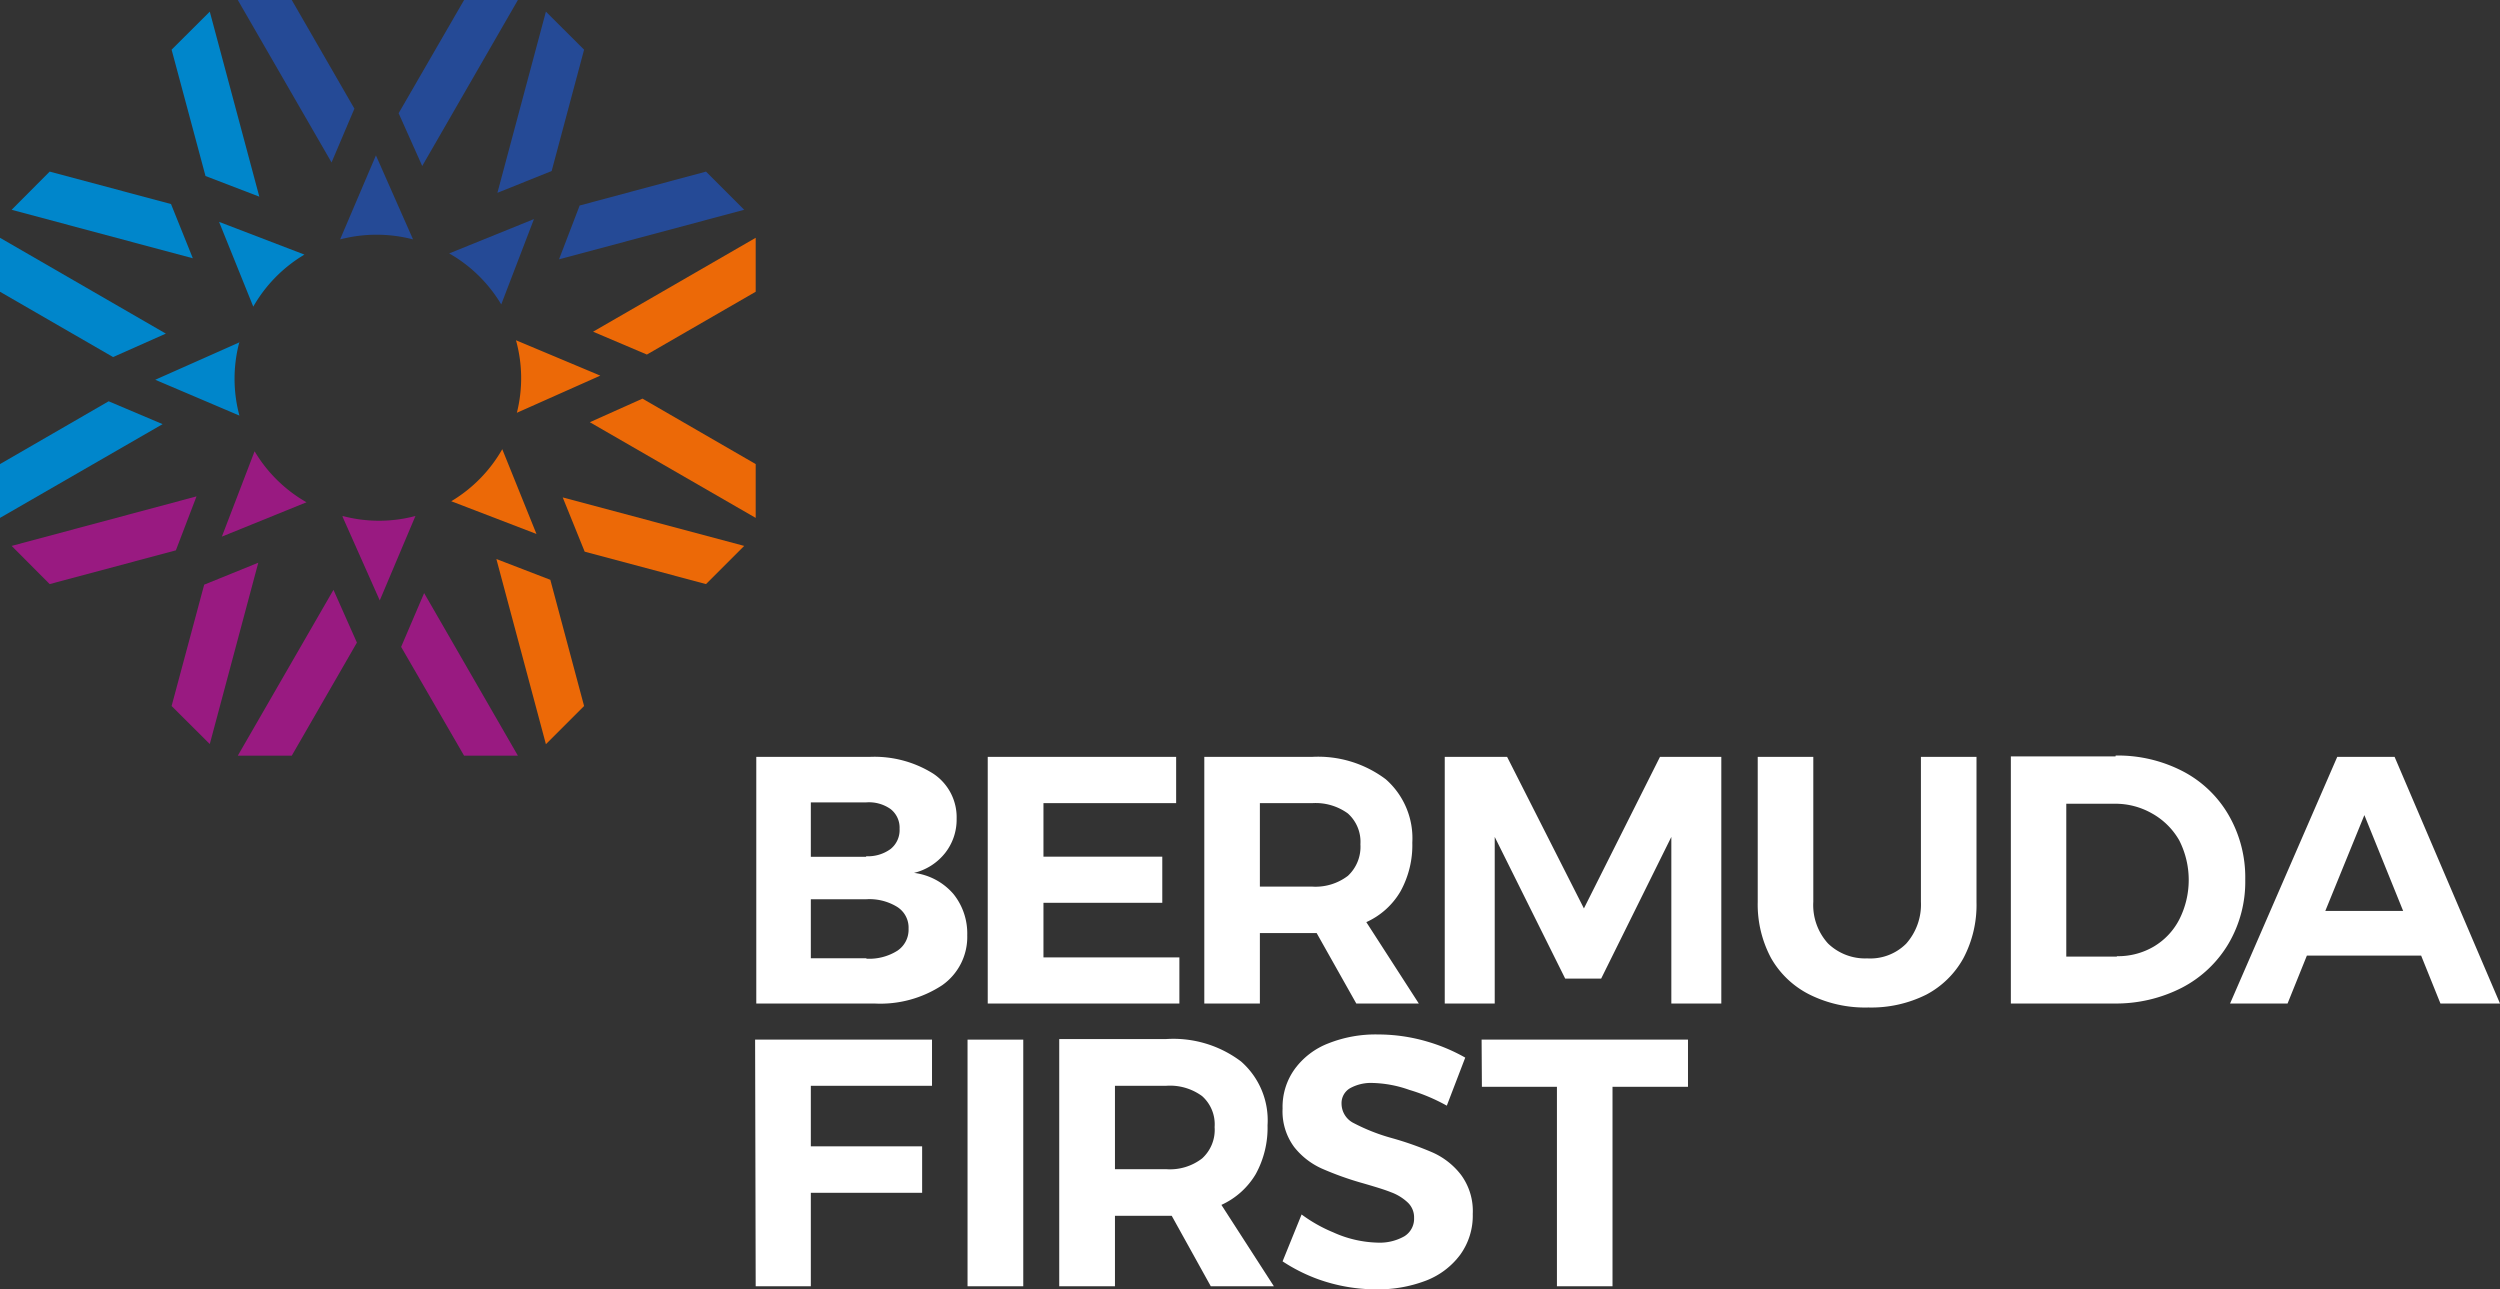 <?xml version="1.0" encoding="UTF-8"?> <svg xmlns="http://www.w3.org/2000/svg" viewBox="0 0 169.58 87.46"><rect x="0" y="0" width="169.58" height="87.46" fill="#333333" stroke="none"/><defs><style>.cls-1{fill:#fff;}.cls-2{fill:#254a96;}.cls-3{fill:#0086cb;}.cls-4{fill:#991a81;}.cls-5{fill:#ec6907;}</style></defs><title>bdafirst</title><g id="Layer_2" data-name="Layer 2"><g id="Layer_1-2" data-name="Layer 1"><path class="cls-1" d="M160.38,55.29l2.63,6.5h-5.28Zm9.2,12.78-7.15-16.73h-3.89l-7.27,16.73h3.9l1.31-3.25h7.75l1.31,3.25Zm-26-3.18h-3.42V54.52h3.25a5,5,0,0,1,2.57.66A4.83,4.83,0,0,1,147.82,57a5.93,5.93,0,0,1,0,5.38,4.55,4.55,0,0,1-1.73,1.83,4.77,4.77,0,0,1-2.49.65m-.1-13.55h-7.1V68.07h7A9.81,9.81,0,0,0,148,67a7.88,7.88,0,0,0,3.17-3,8.29,8.29,0,0,0,1.13-4.34,8.44,8.44,0,0,0-1.11-4.34,7.68,7.68,0,0,0-3.12-3,9.56,9.56,0,0,0-4.56-1.07M98,68.07h3.39V56.77l4.78,9.61h2.44l4.76-9.61v11.3h3.39V51.34H112.6l-5.16,10.28-5.21-10.28H98ZM85.46,54.48H89a3.72,3.72,0,0,1,2.43.7,2.58,2.58,0,0,1,.85,2.09,2.69,2.69,0,0,1-.85,2.14,3.62,3.62,0,0,1-2.43.73H85.46ZM96.24,68.07l-3.56-5.52A5.11,5.11,0,0,0,95,60.46a6.49,6.49,0,0,0,.8-3.31A5.32,5.32,0,0,0,94,52.86,7.63,7.63,0,0,0,89,51.34H81.69V68.07h3.77V63.29h3.85L92,68.07ZM67,68.07H80V64.94H70.78v-3.7h8.06V58.11H70.78V54.48h9V51.34H67ZM58.77,65H55V61h3.73a3.59,3.59,0,0,1,2.1.5A1.66,1.66,0,0,1,61.63,63a1.71,1.71,0,0,1-.76,1.49,3.59,3.59,0,0,1-2.1.54m0-6.91H55V54.43h3.73a2.54,2.54,0,0,1,1.68.45,1.6,1.6,0,0,1,.61,1.34,1.64,1.64,0,0,1-.61,1.37,2.61,2.61,0,0,1-1.68.49M59,51.34h-7.7V68.07h8a7.64,7.64,0,0,0,4.61-1.24,4,4,0,0,0,1.7-3.39,4.27,4.27,0,0,0-.93-2.79A4.21,4.21,0,0,0,62,59.21a3.85,3.85,0,0,0,2.11-1.35,3.66,3.66,0,0,0,.78-2.33,3.54,3.54,0,0,0-1.6-3.06A7.5,7.5,0,0,0,59,51.34"></path><rect class="cls-1" x="65.63" y="70.52" width="3.78" height="16.73"></rect><path class="cls-1" d="M98.14,75l1.25-3.26a12,12,0,0,0-2.52-1.07,11.84,11.84,0,0,0-3.39-.5,8.66,8.66,0,0,0-3.39.61,5.1,5.1,0,0,0-2.27,1.74A4.38,4.38,0,0,0,87,75.2a4.06,4.06,0,0,0,.79,2.61,5,5,0,0,0,1.88,1.46,21.1,21.1,0,0,0,2.81,1c.79.23,1.42.42,1.87.6a3.32,3.32,0,0,1,1.12.68,1.38,1.38,0,0,1,.45,1.06,1.4,1.4,0,0,1-.66,1.25,3.39,3.39,0,0,1-1.83.43,7.72,7.72,0,0,1-3-.7,10,10,0,0,1-2.14-1.21L87,85.56a11.51,11.51,0,0,0,2.35,1.19,11.74,11.74,0,0,0,4,.71,9.12,9.12,0,0,0,3.37-.59,5.23,5.23,0,0,0,2.33-1.76,4.51,4.51,0,0,0,.85-2.76,4.14,4.14,0,0,0-.79-2.65,5,5,0,0,0-1.9-1.51,21.8,21.8,0,0,0-2.83-1,13,13,0,0,1-2.54-1A1.48,1.48,0,0,1,91,74.87a1.17,1.17,0,0,1,.57-1.05,2.93,2.93,0,0,1,1.56-.36,8,8,0,0,1,2.47.47A12.44,12.44,0,0,1,98.14,75"></path><path class="cls-1" d="M123,61.17V51.34h-3.77v9.83a7.72,7.72,0,0,0,.9,3.81,6.19,6.19,0,0,0,2.61,2.48,8.45,8.45,0,0,0,4,.88,8.33,8.33,0,0,0,3.94-.88A6.15,6.15,0,0,0,133.18,65a7.72,7.72,0,0,0,.89-3.81V51.34H130.3v9.83a4,4,0,0,1-1,2.84,3.44,3.44,0,0,1-2.63,1A3.63,3.63,0,0,1,124,64a3.87,3.87,0,0,1-1-2.83"></path><path class="cls-1" d="M100.52,73.72h5.09V87.25h3.77V73.72h5.12v-3.2h-14Zm-24.89-.07h3.49a3.68,3.68,0,0,1,2.42.7,2.56,2.56,0,0,1,.85,2.1,2.62,2.62,0,0,1-.85,2.13,3.57,3.57,0,0,1-2.42.73H75.63Zm10.78,13.6-3.56-5.52a5.22,5.22,0,0,0,2.33-2.09,6.52,6.52,0,0,0,.8-3.31A5.3,5.3,0,0,0,84.18,72a7.61,7.61,0,0,0-5.06-1.52H71.85V87.25h3.78V82.47h3.85l2.65,4.78Zm-35.15,0H55V80.91h7.55V77.76H55V73.65h8.22l0-3.13h-12Z"></path><polygon class="cls-2" points="37.92 17.59 50.48 14.23 47.89 11.64 39.32 13.94 37.92 17.59"></polygon><polygon class="cls-2" points="37.42 11.6 39.62 3.37 37.03 0.79 33.74 13.08 37.42 11.6"></polygon><polygon class="cls-2" points="31.48 0 27.04 7.68 28.64 11.26 35.13 0 31.48 0"></polygon><polygon class="cls-2" points="16.13 0 22.49 11.02 24.04 7.37 19.79 0 16.13 0"></polygon><polygon class="cls-3" points="17.59 13.34 14.23 0.79 11.64 3.37 13.94 11.94 17.59 13.34"></polygon><polygon class="cls-3" points="0.79 14.23 13.08 17.52 11.6 13.84 3.37 11.64 0.79 14.23"></polygon><polygon class="cls-3" points="0 19.79 7.67 24.22 11.25 22.63 0 16.13 0 19.79"></polygon><polygon class="cls-3" points="0 31.48 0 35.13 11.03 28.77 7.37 27.22 0 31.48"></polygon><polygon class="cls-4" points="0.79 37.03 3.37 39.62 11.93 37.33 13.33 33.67 0.79 37.03"></polygon><polygon class="cls-4" points="13.85 39.66 11.64 47.89 14.23 50.47 17.52 38.17 13.85 39.66"></polygon><polygon class="cls-4" points="22.62 40.01 16.13 51.26 19.79 51.26 24.21 43.59 22.62 40.01"></polygon><polygon class="cls-4" points="27.21 43.88 31.48 51.26 35.13 51.26 28.77 40.23 27.21 43.88"></polygon><polygon class="cls-5" points="51.26 35.13 51.26 31.48 43.58 27.04 40.01 28.64 51.26 35.13"></polygon><polygon class="cls-5" points="43.88 24.05 51.26 19.79 51.26 16.13 40.23 22.5 43.88 24.05"></polygon><polygon class="cls-5" points="33.67 37.92 37.03 50.48 39.62 47.89 37.33 39.33 33.67 37.92"></polygon><polygon class="cls-5" points="39.66 37.42 47.89 39.62 50.48 37.03 38.17 33.74 39.66 37.42"></polygon><path class="cls-2" d="M34,20.65l2.22-5.79-5.75,2.33A9.69,9.69,0,0,1,34,20.65"></path><path class="cls-2" d="M28,16.2,25.5,10.54l-2.43,5.7a9.76,9.76,0,0,1,4.95,0"></path><path class="cls-3" d="M20.65,17.27l-5.79-2.22,2.32,5.75a9.71,9.71,0,0,1,3.47-3.53"></path><path class="cls-3" d="M16.2,23.24l-5.67,2.52,5.71,2.43a9.65,9.65,0,0,1,0-5"></path><path class="cls-4" d="M17.27,30.61,15.05,36.4l5.74-2.33a9.66,9.66,0,0,1-3.52-3.46"></path><path class="cls-4" d="M23.24,35.06l2.52,5.67L28.18,35a9.61,9.61,0,0,1-4.94,0"></path><path class="cls-5" d="M30.61,34l5.78,2.22-2.32-5.75A9.69,9.69,0,0,1,30.61,34"></path><path class="cls-5" d="M35,23.08A9.61,9.61,0,0,1,35.06,28l5.66-2.52Z"></path></g></g></svg> 